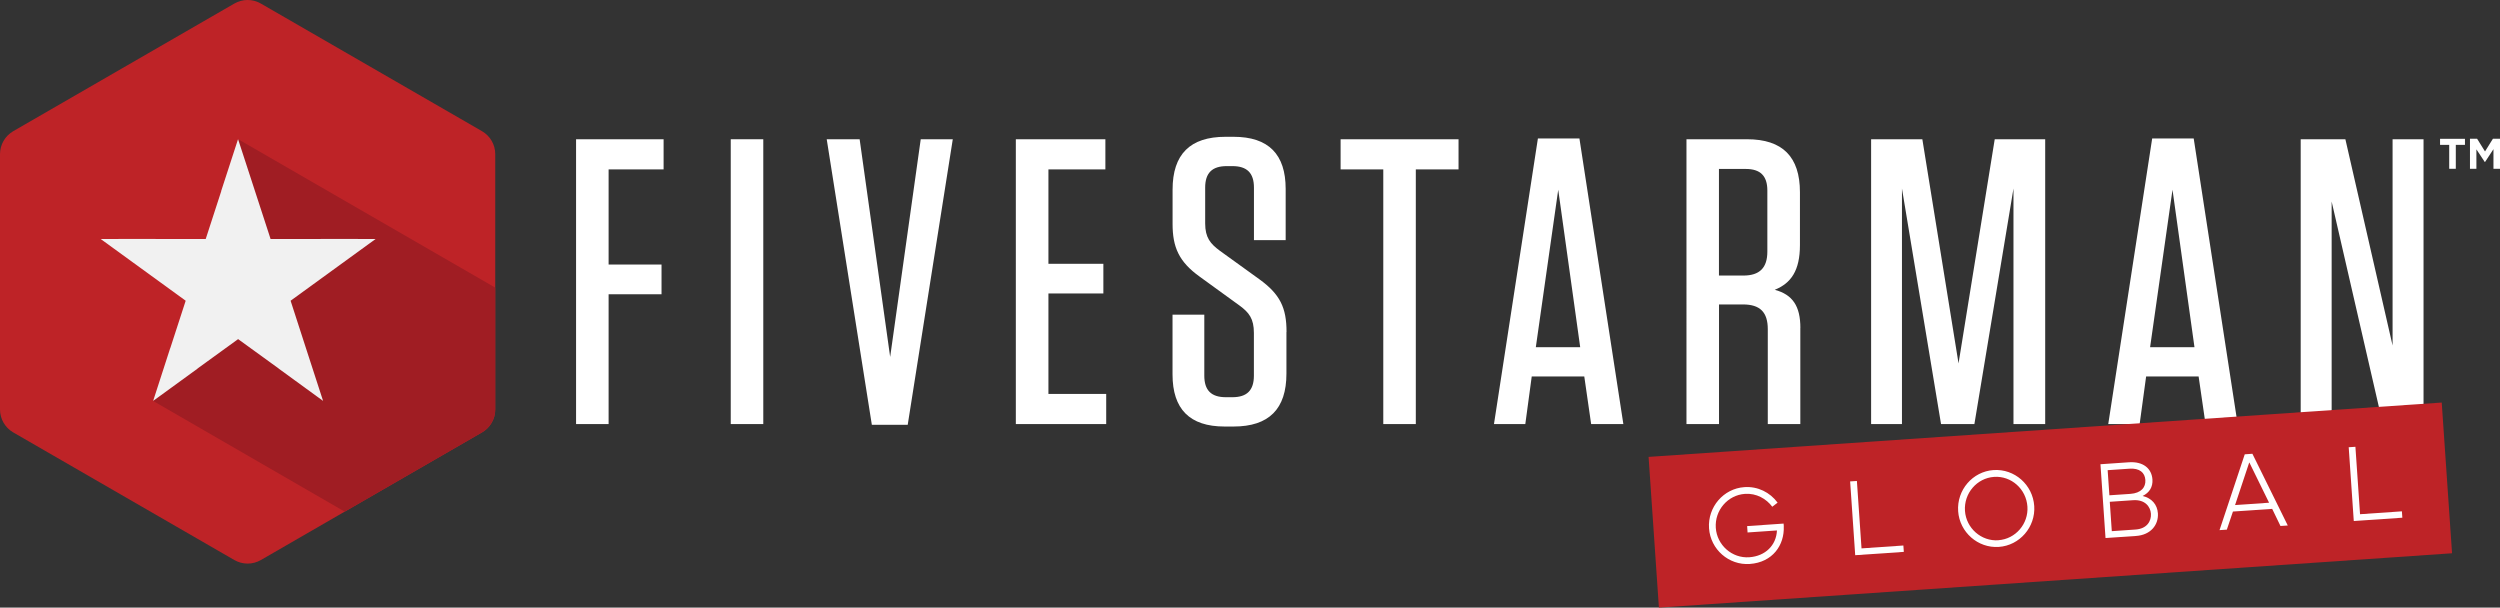 <?xml version="1.0" encoding="UTF-8"?>
<svg xmlns="http://www.w3.org/2000/svg" id="Layer_2" viewBox="0 0 458.71 111.49">
  <rect x="0" y="0" width="458.71" height="111.49" fill="#333333" stroke="none"/>
  <defs>
    <style>.cls-1{fill:#f1f1f1;}.cls-2{fill:#a01d23;}.cls-3{fill:#be2327;}.cls-4{fill:#fff;}</style>
  </defs>
  <g id="Layer_1-2">
    <g id="FSM_Logo">
      <path class="cls-4" d="M121.76,25.55v5.53h-10.09v17.46h9.71v5.45h-9.71v23.82h-5.97V25.55h16.05Z"></path>
      <path class="cls-4" d="M140.05,77.81h-5.97V25.55h5.97v52.26Z"></path>
      <path class="cls-4" d="M168.93,25.55h5.89l-8.27,52.4h-6.58l-8.28-52.4h6.04l5.6,39.94,5.61-39.94Z"></path>
      <path class="cls-4" d="M202.82,25.55v5.53h-10.45v17.32h10.08v5.44h-10.08v18.44h10.6v5.53h-16.58V25.55h16.43Z"></path>
      <path class="cls-4" d="M236.04,60.94v7.61c0,6.5-3.21,9.71-9.71,9.71h-1.64c-6.42,0-9.55-3.22-9.55-9.55v-10.98h5.83v11.19c0,2.69,1.26,3.96,3.96,3.96h1.19c2.68,0,3.95-1.26,3.95-3.96v-7.83c0-2.62-.89-3.74-2.61-5.01l-7.31-5.3c-3.87-2.77-5-5.46-5-9.71v-6.27c0-6.49,3.21-9.7,9.71-9.7h1.48c6.43,0,9.56,3.22,9.56,9.56v9.4h-5.82v-9.63c0-2.69-1.27-3.95-3.95-3.95h-1.05c-2.68,0-3.95,1.26-3.95,3.95v6.57c0,2.61.97,3.73,2.68,5l7.25,5.23c3.81,2.76,5,5.22,5,9.7Z"></path>
      <path class="cls-4" d="M253.81,77.81V31.08h-7.83v-5.53h21.64v5.53h-7.84v46.73h-5.97Z"></path>
      <path class="cls-4" d="M297.86,77.81h-5.91l-1.26-8.74h-9.64l-1.18,8.74h-5.75l8.06-52.4h7.62l8.06,52.4ZM281.8,63.7h8.14l-4.03-28.89-4.11,28.89Z"></path>
      <path class="cls-4" d="M330.33,60.19v17.62h-5.97v-17.4c0-3.14-1.42-4.55-4.56-4.55h-4.39v21.95h-5.97V25.55h11.12c6.5,0,9.7,3.21,9.7,9.71v9.7c0,4.7-1.64,7.01-4.62,8.21,3.28.89,4.7,2.99,4.7,7.02ZM320.33,31h-4.93v19.56h4.47c3,0,4.41-1.42,4.41-4.4v-11.2c0-2.68-1.27-3.96-3.95-3.96Z"></path>
      <path class="cls-4" d="M359.36,66.68l6.64-41.13h9.26v52.26h-5.82v-43.22l-7.17,43.22h-6.12l-7.17-43.22v43.22h-5.66V25.55h9.4l6.64,41.13Z"></path>
      <path class="cls-4" d="M410.57,77.81h-5.89l-1.27-8.74h-9.63l-1.19,8.74h-5.76l8.06-52.4h7.62l8.06,52.4ZM394.51,63.7h8.14l-4.03-28.89-4.11,28.89Z"></path>
      <path class="cls-4" d="M439.01,25.55h5.67v52.26h-7.47l-9.39-40.83v40.83h-5.68V25.55h8.2l8.66,37.85V25.55Z"></path>
      <path class="cls-4" d="M449.39,26.58h-1.68v-1.11h4.57v1.11h-1.68v4.39h-1.21v-4.39Z"></path>
      <path class="cls-4" d="M453.21,25.46h1.3l1.45,2.33,1.45-2.33h1.3v5.51h-1.2v-3.6l-1.55,2.36h-.04l-1.54-2.33v3.57h-1.18v-5.51Z"></path>
      <path class="cls-3" d="M45.43,103.41c-.84,0-1.68-.22-2.43-.65L2.43,79.34c-1.5-.87-2.43-2.47-2.43-4.2V28.28c0-1.74.93-3.34,2.43-4.21L43,.65c1.5-.87,3.35-.87,4.86,0l40.58,23.42c1.5.87,2.43,2.47,2.43,4.21v46.85c0,1.73-.93,3.34-2.43,4.2l-40.58,23.43c-.75.43-1.59.65-2.43.65Z"></path>
      <path class="cls-2" d="M90.86,75.13v-22.36l-47.17-27.23v24.47s-15.59,23.56-15.59,23.56l35.15,20.31,25.19-14.54c1.5-.87,2.43-2.47,2.43-4.2Z"></path>
      <polygon class="cls-1" points="56.15 63.92 59.28 73.56 51.12 67.62 51.14 67.62 43.7 62.23 43.68 62.23 43.68 62.23 36.24 67.62 36.27 67.62 28.1 73.56 31.22 63.91 31.23 63.92 34.07 55.18 18.47 43.85 28.54 43.84 28.54 43.85 37.72 43.85 37.74 43.84 37.75 43.84 40.6 35.06 40.58 35.06 43.68 25.53 49.3 42.78 49.64 43.84 49.65 43.85 58.87 43.85 58.87 43.84 68.92 43.85 53.32 55.18 56.15 63.92"></polygon>
    </g>
    <rect class="cls-3" x="303.27" y="78.81" width="145.87" height="27.72" transform="translate(-5.46 25.94) rotate(-3.92)"></rect>
    <path class="cls-4" d="M327.29,96.58c.15,3.42-2.03,6.61-6.25,6.9-3.83.26-7.19-2.67-7.46-6.54-.27-3.91,2.66-7.3,6.49-7.56,2.45-.17,4.7.96,6.09,2.85l-.98.75c-1.09-1.47-2.92-2.51-5.02-2.36-3.15.22-5.56,3.01-5.34,6.24.22,3.17,2.99,5.61,6.14,5.39,2.98-.21,4.96-2.22,5.08-4.92l-5.39.37-.08-1.17,6.69-.46.04.52Z"></path>
    <path class="cls-4" d="M349.31,101.26l-8.91.61-.93-13.54,1.24-.08.85,12.37,7.68-.53.08,1.17Z"></path>
    <path class="cls-4" d="M365.79,86.25c3.83-.26,7.2,2.69,7.46,6.6.26,3.85-2.67,7.24-6.5,7.5-3.83.26-7.19-2.69-7.46-6.54-.27-3.91,2.66-7.3,6.49-7.56ZM366.67,99.12c3.15-.22,5.54-3,5.33-6.17-.22-3.23-2.97-5.67-6.12-5.45-3.15.22-5.56,3.01-5.34,6.24.22,3.17,2.99,5.61,6.14,5.39Z"></path>
    <path class="cls-4" d="M386.33,98.72l-.93-13.54,5.21-.36c2.61-.18,4.19,1.12,4.33,3.16.09,1.38-.56,2.42-1.8,3.02,1.66.4,2.69,1.57,2.8,3.18.14,2.12-1.32,3.98-4.02,4.16l-5.6.38ZM387.03,90.88l3.85-.26c1.98-.14,2.85-1.21,2.76-2.55-.09-1.32-1.02-2.21-2.95-2.07l-3.97.27.32,4.61ZM391.84,97.16c2.1-.14,2.91-1.56,2.82-2.9-.09-1.3-1.09-2.63-3.27-2.48l-4.28.29.37,5.39,4.36-.3Z"></path>
    <path class="cls-4" d="M411.88,83.36l1.4-.1,6.49,13.16-1.34.09-1.52-3.14-7.2.49-1.12,3.32-1.34.09,4.63-13.92ZM410.1,92.67l6.24-.43-3.61-7.36h-.04s-2.59,7.79-2.59,7.79Z"></path>
    <path class="cls-4" d="M440.79,94.99l-8.91.61-.93-13.54,1.23-.08.85,12.37,7.68-.53.08,1.17Z"></path>
  </g>
</svg>

